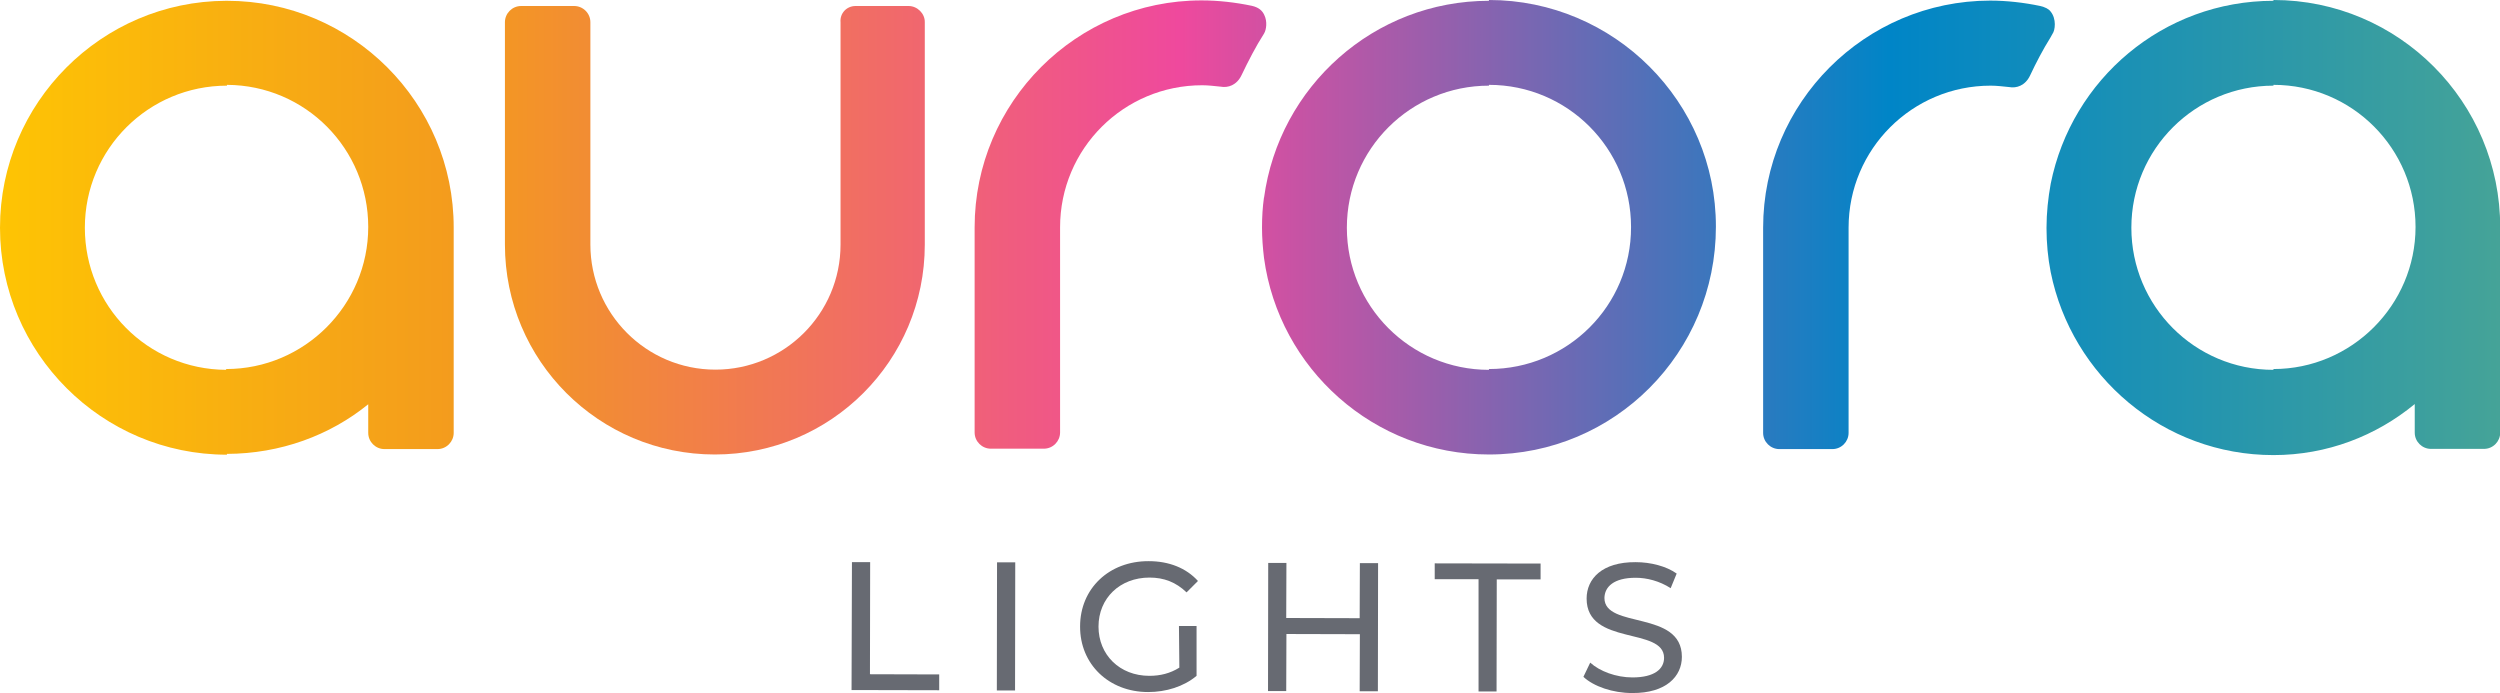 <?xml version="1.0" encoding="UTF-8"?>
<svg xmlns="http://www.w3.org/2000/svg" xmlns:xlink="http://www.w3.org/1999/xlink" version="1.1" id="Layer_1" x="0px" y="0px" viewBox="0 0 1249.2 346.3" style="enable-background:new 0 0 1249.2 346.3;" xml:space="preserve">
<style type="text/css">
	.st0{fill:url(#SVGID_1_);}
	.st1{fill:url(#SVGID_00000127753604841867604510000011432921114688311968_);}
	.st2{fill:url(#SVGID_00000026881725114095905000000016855514223188329147_);}
	.st3{fill:url(#SVGID_00000000224432519343366390000002674186127396912031_);}
	.st4{fill:url(#SVGID_00000078767175248035397520000001407048593888268465_);}
	.st5{fill:url(#SVGID_00000174577997543672814150000006970767900074444694_);}
	.st6{fill:#676A72;}
</style>
<g>
	<linearGradient id="SVGID_1_" gradientUnits="userSpaceOnUse" x1="-21.899" y1="113.765" x2="1267.128" y2="113.765">
		<stop offset="0" style="stop-color:#FFC801"></stop>
		<stop offset="0.199" style="stop-color:#F39A1E"></stop>
		<stop offset="0.474" style="stop-color:#EF499D"></stop>
		<stop offset="0.749" style="stop-color:#0085C7"></stop>
		<stop offset="1" style="stop-color:#49A595"></stop>
	</linearGradient>
	<path class="st0" d="M113.4,0.4L113.4,0.4L113.4,0.4H113l0,0C50.7,0.6,0,51.4,0,113.8c0,62.5,50.9,113.4,113.4,113.4v-0.4   c26.7-0.1,51.4-9.2,70.6-24.8v14.3c0,4.5,3.7,8.1,8.1,8.1h26.5c4.5,0,8.1-3.7,8.1-8.1c0-34,0-68.3,0-102.5   C226.8,51.3,175.9,0.4,113.4,0.4z M113,184.4v0.4c-39.3-0.2-70.6-32-70.6-71c0-39.4,31.9-71,71-71v-0.4c39.3,0.2,70.6,32,70.6,71   C184,152.5,152.1,184.4,113,184.4z"></path>
	
		<linearGradient id="SVGID_00000145737158281701561320000007895590968750875559_" gradientUnits="userSpaceOnUse" x1="-21.899" y1="115.095" x2="1267.128" y2="115.095">
		<stop offset="0" style="stop-color:#FFC801"></stop>
		<stop offset="0.199" style="stop-color:#F39A1E"></stop>
		<stop offset="0.474" style="stop-color:#EF499D"></stop>
		<stop offset="0.749" style="stop-color:#0085C7"></stop>
		<stop offset="1" style="stop-color:#49A595"></stop>
	</linearGradient>
	<path style="fill:url(#SVGID_00000145737158281701561320000007895590968750875559_);" d="M454,3h-26.5c-4.5,0-7.9,3.7-7.5,8.1   c0,37,0,74,0,111.1c0,34.7-28.2,62.5-62.5,62.5c-34.7,0-62.5-28.2-62.5-62.5c0-37,0-74,0-111.1c0-4.5-3.7-8.1-8.1-8.1h-26.5   c-4.5,0-8.1,3.7-8.1,8.1c0,37,0,74,0,111.1c0,58,46.9,104.9,104.9,104.9s104.9-46.9,104.9-104.9c0-37,0-74,0-111.1   C462.2,6.8,458.4,3,454,3z"></path>
	
		<linearGradient id="SVGID_00000170993146645548849190000015635205820915016587_" gradientUnits="userSpaceOnUse" x1="-21.899" y1="112.375" x2="1267.128" y2="112.375">
		<stop offset="0" style="stop-color:#FFC801"></stop>
		<stop offset="0.199" style="stop-color:#F39A1E"></stop>
		<stop offset="0.474" style="stop-color:#EF499D"></stop>
		<stop offset="0.749" style="stop-color:#0085C7"></stop>
		<stop offset="1" style="stop-color:#49A595"></stop>
	</linearGradient>
	<path style="fill:url(#SVGID_00000170993146645548849190000015635205820915016587_);" d="M1025.6,16.9c1.3-1.7,2.1-7.5-1-11.2   c-1-1.3-2.7-2.1-5.1-2.7c-8.1-1.7-16.7-2.7-25.1-2.7C931.9,0.4,881,51.3,881,113.8c0,34,0,68.3,0,102.5c0,4.5,3.7,8.1,8.1,8.1h26.5   c4.5,0,8.1-3.7,8.1-8.1c0-34,0-68.3,0-102.5c0-39.4,31.9-71,71-71c3,0,6.2,0.4,9.2,0.7c3.7,0.7,8.1-0.7,10.5-5.8   c3-6.4,6.4-12.9,10.2-19L1025.6,16.9z"></path>
	
		<linearGradient id="SVGID_00000117635584475955062330000004309900837203212700_" gradientUnits="userSpaceOnUse" x1="-21.899" y1="113.704" x2="1267.128" y2="113.704">
		<stop offset="0" style="stop-color:#FFC801"></stop>
		<stop offset="0.199" style="stop-color:#F39A1E"></stop>
		<stop offset="0.474" style="stop-color:#EF499D"></stop>
		<stop offset="0.749" style="stop-color:#0085C7"></stop>
		<stop offset="1" style="stop-color:#49A595"></stop>
	</linearGradient>
	<path style="fill:url(#SVGID_00000117635584475955062330000004309900837203212700_);" d="M1136,0v0.4c-55,0-100.8,39.1-111.3,91.4   c-1.3,7.1-2.1,14.6-2.1,22.1c0,7.5,0.7,15,2.1,22.1c10.5,52,56.3,91.4,111.3,91.4l0,0c26.8,0,51.3-9.6,70.6-25.5v14.3   c0,4.5,3.7,8.1,8.1,8.1h26.5c4.5,0,8.1-3.7,8.1-8.1c0-34,0-68.3,0-102.5C1249.4,50.9,1198.5,0,1136,0z M1136,184.4v0.4   c-39.4,0-71-31.9-71-71c0-39.4,31.9-71,71-71v-0.4c39.4,0,71,31.9,71,71S1175,184.4,1136,184.4z"></path>
	
		<linearGradient id="SVGID_00000001637791558322054670000005316866605546182530_" gradientUnits="userSpaceOnUse" x1="-21.899" y1="113.584" x2="1267.128" y2="113.584">
		<stop offset="0" style="stop-color:#FFC801"></stop>
		<stop offset="0.199" style="stop-color:#F39A1E"></stop>
		<stop offset="0.474" style="stop-color:#EF499D"></stop>
		<stop offset="0.749" style="stop-color:#0085C7"></stop>
		<stop offset="1" style="stop-color:#49A595"></stop>
	</linearGradient>
	<path style="fill:url(#SVGID_00000001637791558322054670000005316866605546182530_);" d="M744,0v0.4c-57.4,0-104.9,42.8-112.4,98.5   v-0.4c-0.7,5.1-1,9.8-1,15.2c0,5.1,0.4,10.2,1,15.2c7.5,55.4,55,98.2,112.4,98.2l0,0c62.9,0,113.4-50.9,113.4-113.8   C857.5,50.9,806.5,0,744,0z M744,184.4v0.4c-39.4,0-71-31.9-71-71c0-39.4,31.9-71,71-71v-0.4c39.4,0,71,31.9,71,71   C815.1,152.8,783.2,184.4,744,184.4z"></path>
	
		<linearGradient id="SVGID_00000135660284041058146450000015313415156979478412_" gradientUnits="userSpaceOnUse" x1="-21.899" y1="112.254" x2="1267.128" y2="112.254">
		<stop offset="0" style="stop-color:#FFC801"></stop>
		<stop offset="0.199" style="stop-color:#F39A1E"></stop>
		<stop offset="0.474" style="stop-color:#EF499D"></stop>
		<stop offset="0.749" style="stop-color:#0085C7"></stop>
		<stop offset="1" style="stop-color:#49A595"></stop>
	</linearGradient>
	<path style="fill:url(#SVGID_00000135660284041058146450000015313415156979478412_);" d="M631.7,16.6c1-1.7,1.7-5.8,0-9.2   c-1-2.1-2.7-3.7-6.2-4.5c-8.1-1.7-16.7-2.7-25.1-2.7C537.9,0.2,487,51.1,487,113.6c0,34,0,68.3,0,102.5c0,4.5,3.7,8.1,8.1,8.1h26.5   c4.5,0,8.1-3.7,8.1-8.1c0-34,0-68.3,0-102.5c0-39.4,31.9-71,71-71c3,0,6.2,0.4,9.2,0.7c3.7,0.7,8.1-0.7,10.5-5.8   c3.4-7.1,7.1-14.3,11.2-20.7L631.7,16.6L631.7,16.6z"></path>
</g>
<g>
	<path class="st6" d="M425.7,280.9l9.1,0l-0.1,56l34.6,0.1l0,7.9l-43.8-0.1L425.7,280.9z"></path>
	<path class="st6" d="M498.2,281l9.1,0l-0.1,64l-9.1,0L498.2,281z"></path>
	<path class="st6" d="M589.1,312.8l8.8,0l0,24.9c-6.4,5.4-15.3,8.1-24.2,8.1c-19.6,0-34.1-13.9-34-32.8c0-18.9,14.5-32.7,34.3-32.6   c10.1,0,18.7,3.4,24.6,9.9l-5.7,5.7c-5.3-5.1-11.3-7.4-18.5-7.4c-14.8,0-25.5,10.3-25.5,24.5c0,14.1,10.6,24.6,25.4,24.6   c5.4,0,10.4-1.2,15-4.1L589.1,312.8z"></path>
	<path class="st6" d="M688.6,281.4l-0.1,64l-9.1,0l0.1-28.5l-36.7-0.1l-0.1,28.5l-9.1,0l0.1-64l9.1,0l-0.1,27.5l36.7,0.1l0.1-27.5   L688.6,281.4z"></path>
	<path class="st6" d="M738.8,289.4l-21.9,0l0-7.9l52.9,0.1l0,7.9l-21.9,0l-0.1,56l-9,0L738.8,289.4z"></path>
	<path class="st6" d="M791.2,338.2l3.4-7.1c4.7,4.3,12.9,7.4,21.1,7.4c11.1,0,15.8-4.3,15.8-9.8c0-15.6-38.7-5.8-38.7-29.6   c0-9.9,7.7-18.3,24.5-18.2c7.5,0,15.3,2,20.5,5.7l-3,7.3c-5.6-3.6-11.9-5.2-17.5-5.2c-10.9,0-15.5,4.5-15.6,10.1   c0,15.6,38.7,5.9,38.7,29.4c0,9.8-7.9,18.2-24.8,18.1C805.9,346.3,796.3,343,791.2,338.2z"></path>
</g>
</svg>
